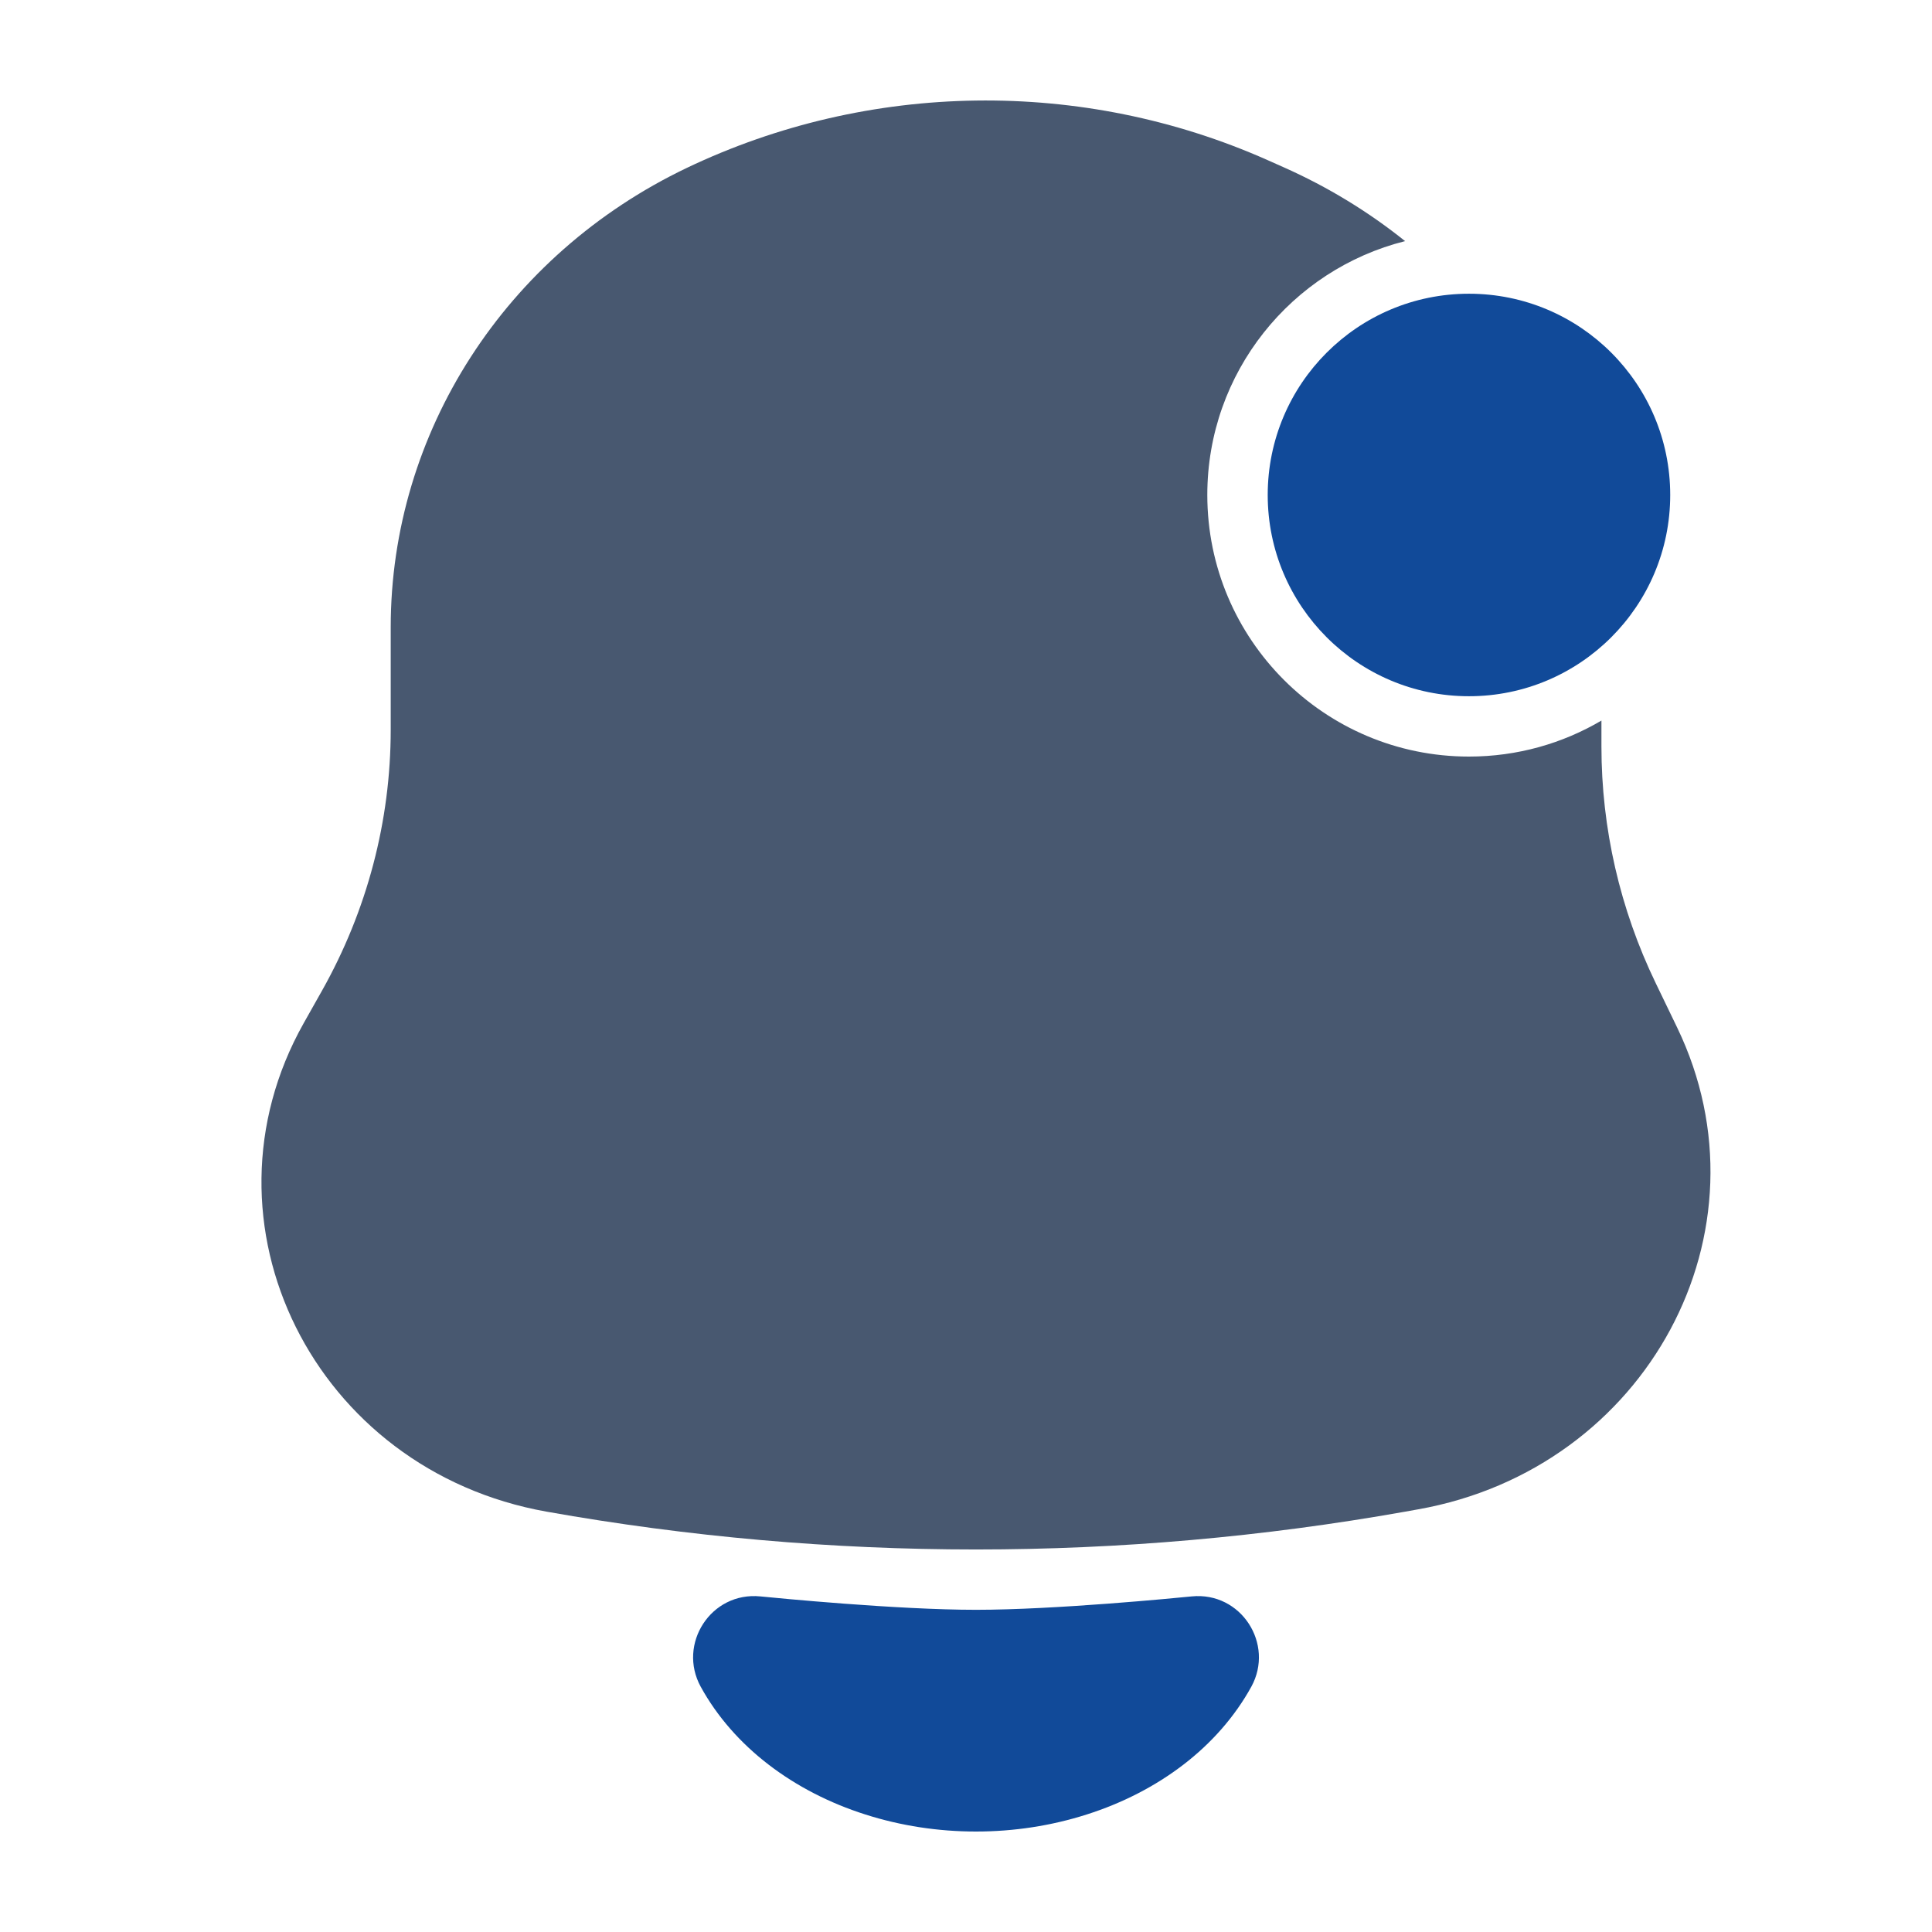 <svg width="30" height="30" viewBox="0 0 30 30" fill="none" xmlns="http://www.w3.org/2000/svg">
<path fill-rule="evenodd" clip-rule="evenodd" d="M18.503 24.789C19.273 24.712 19.794 25.53 19.43 26.192C19.173 26.658 18.812 27.066 18.379 27.399C17.937 27.739 17.425 28 16.875 28.175C16.325 28.351 15.741 28.44 15.155 28.44C14.569 28.44 13.986 28.351 13.436 28.175C12.886 28 12.374 27.739 11.932 27.399C11.499 27.066 11.137 26.658 10.881 26.192C10.517 25.53 11.038 24.712 11.808 24.789C12.049 24.813 13.929 24.997 15.155 24.997C16.381 24.997 18.262 24.813 18.503 24.789Z" fill="#114A99"/>
<path fill-rule="evenodd" clip-rule="evenodd" d="M19.678 2.484C16.808 1.21 13.492 1.256 10.661 2.609C7.846 3.956 6.067 6.718 6.067 9.74V11.332C6.067 12.748 5.7 14.14 4.999 15.385L4.715 15.889C2.969 18.993 4.878 22.832 8.488 23.473C12.894 24.256 17.413 24.256 21.819 23.473L22.02 23.437C25.581 22.804 27.566 19.113 26.042 15.954L25.71 15.266C25.154 14.115 24.867 12.861 24.867 11.591V11.189C24.264 11.544 23.561 11.748 22.81 11.748C20.566 11.748 18.747 9.929 18.747 7.685C18.747 5.784 20.054 4.187 21.818 3.744C21.254 3.291 20.622 2.904 19.934 2.598L19.678 2.484Z" fill="#485870"/>
<path d="M22.81 10.811C24.536 10.811 25.935 9.411 25.935 7.686C25.935 5.96 24.536 4.561 22.81 4.561C21.084 4.561 19.685 5.96 19.685 7.686C19.685 9.411 21.084 10.811 22.81 10.811Z" fill="#114A99"/>
</svg>
